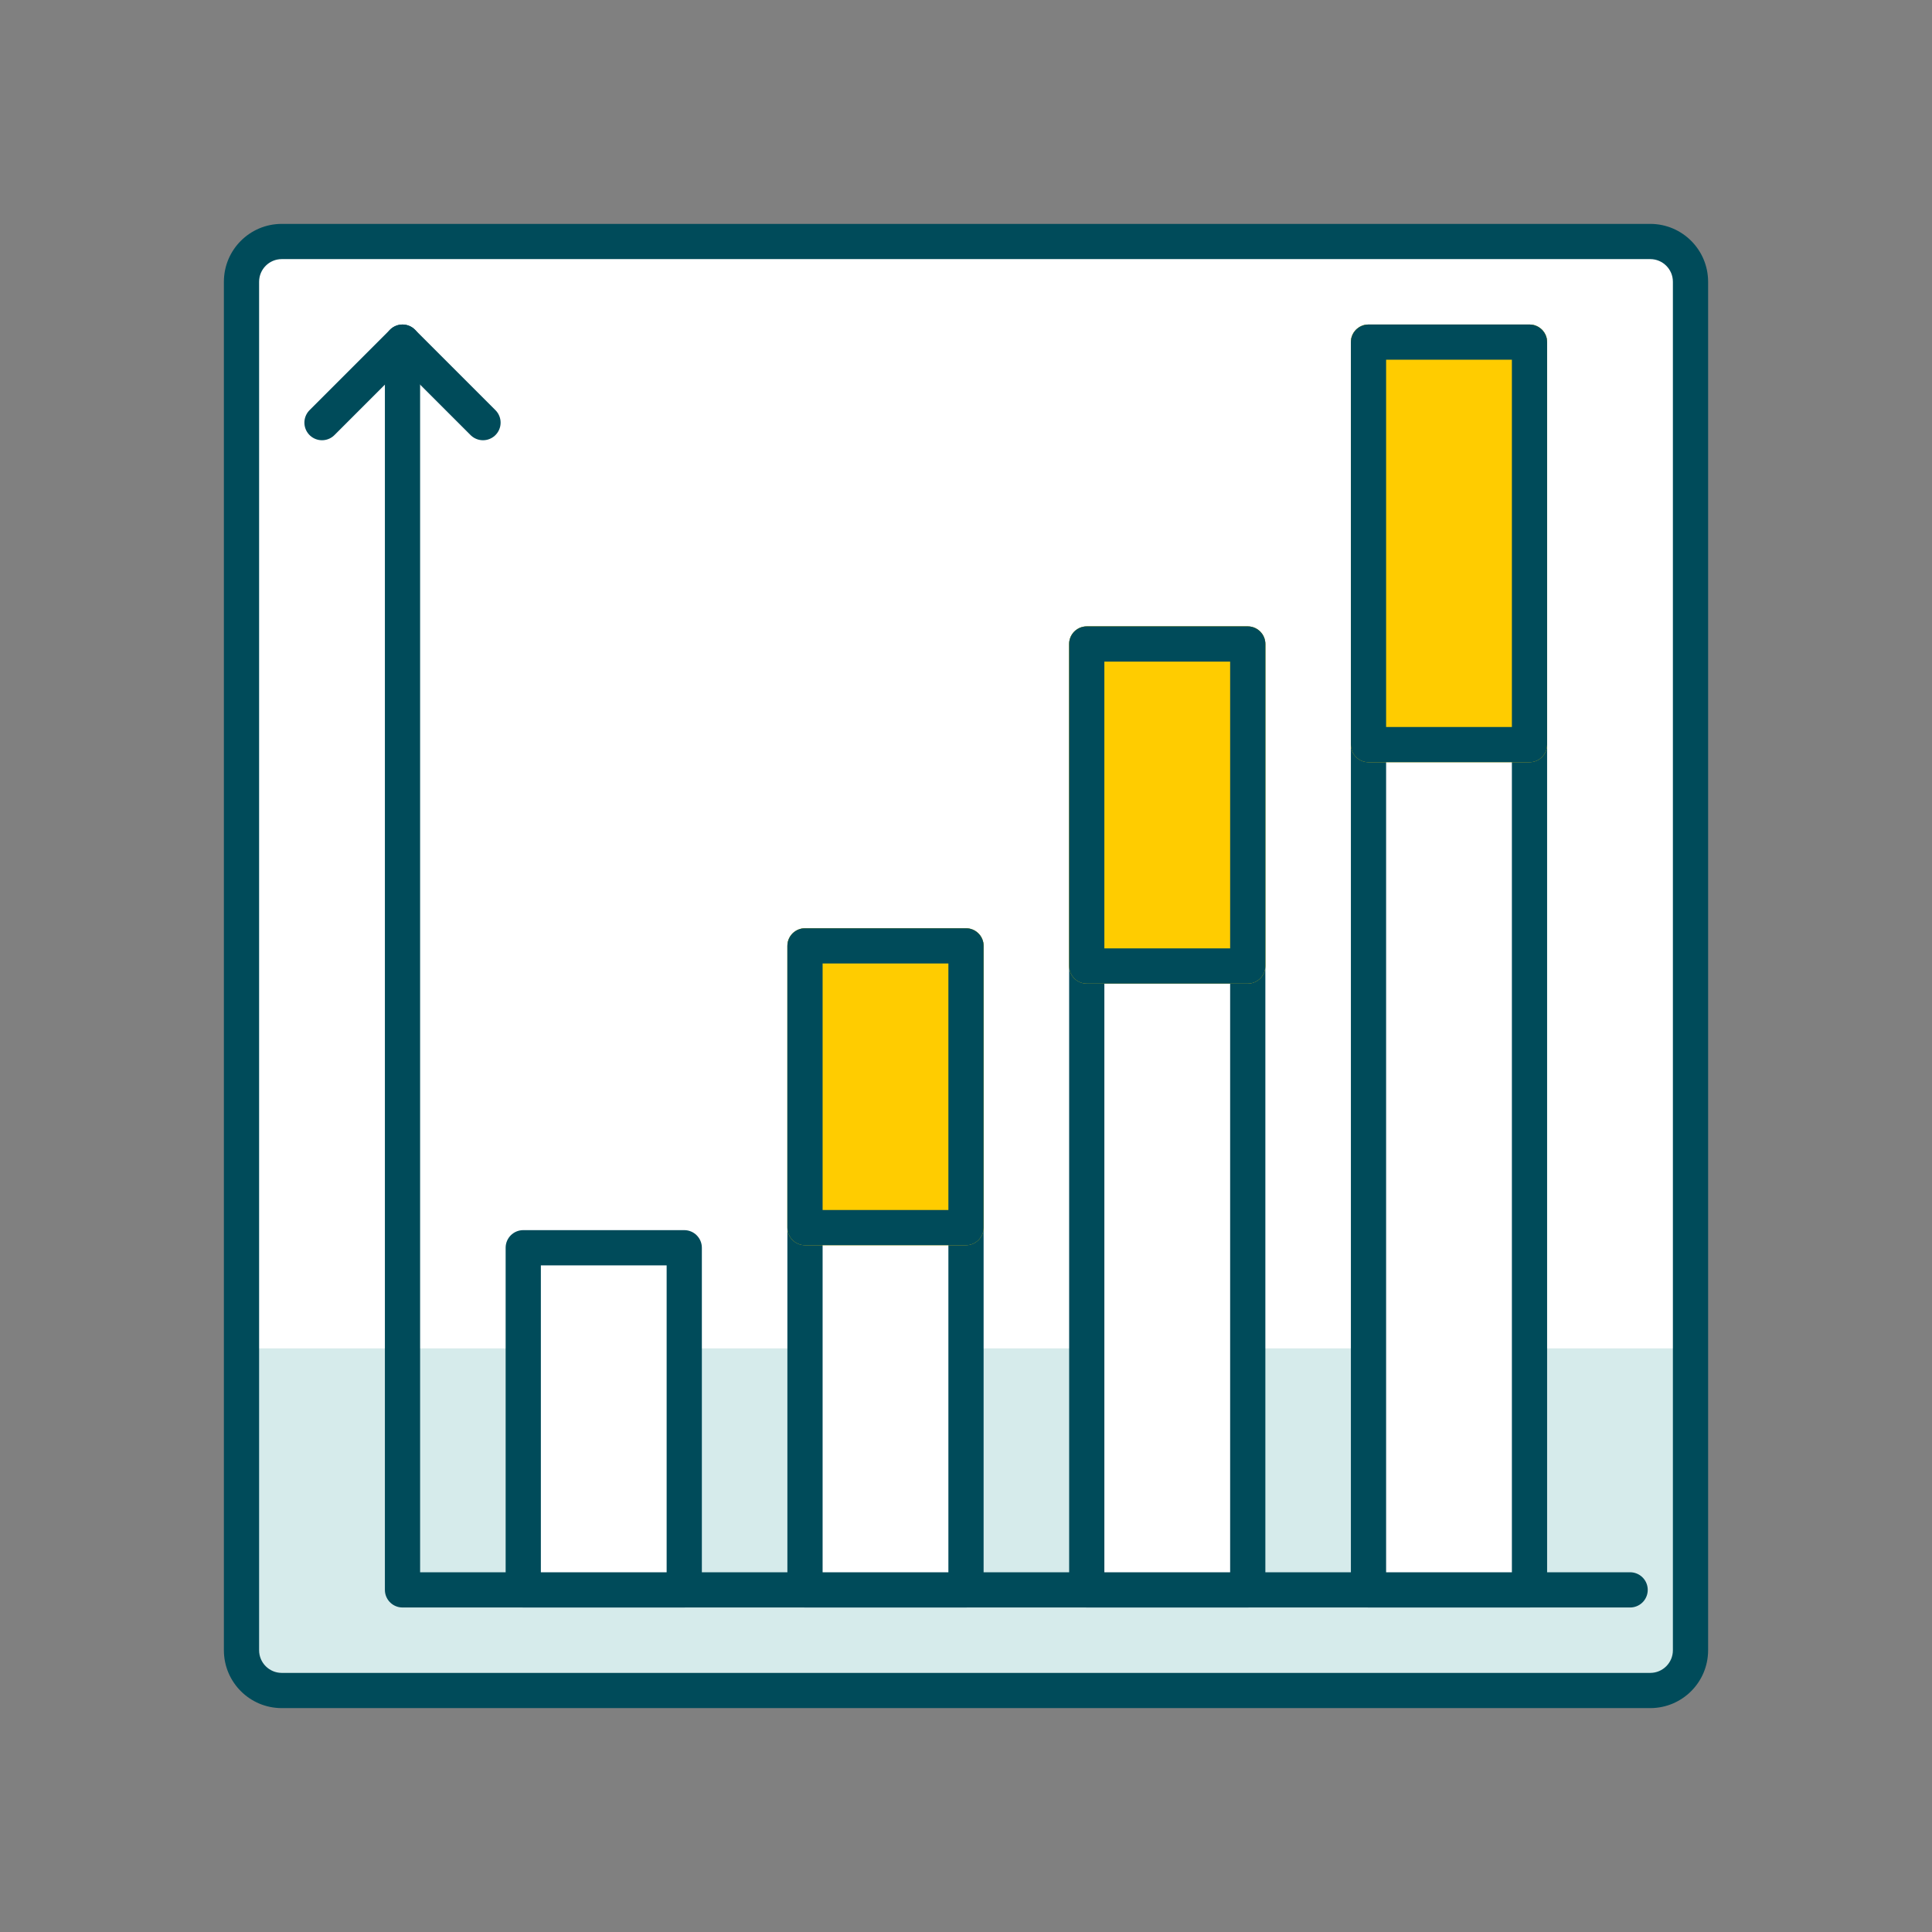 <svg width="96" height="96" viewBox="0 0 96 96" fill="none" xmlns="http://www.w3.org/2000/svg">
<rect x="0" y="0" width="96" height="96" fill="#808080" stroke="none"/>
<path d="M12 14C12 12.895 12.895 12 14 12H82C83.105 12 84 12.895 84 14V82C84 83.105 83.105 84 82 84H14C12.895 84 12 83.105 12 82V14Z" fill="white"/>
<path d="M12 67H84V82C84 83.105 83.105 84 82 84H14C12.895 84 12 83.105 12 82V67Z" fill="#D6EBEB"/>
<path fill-rule="evenodd" clip-rule="evenodd" d="M11.125 14C11.125 12.412 12.412 11.125 14 11.125H82C83.588 11.125 84.875 12.412 84.875 14V82C84.875 83.588 83.588 84.875 82 84.875H14C12.412 84.875 11.125 83.588 11.125 82V14ZM14 12.875C13.379 12.875 12.875 13.379 12.875 14V82C12.875 82.621 13.379 83.125 14 83.125H82C82.621 83.125 83.125 82.621 83.125 82V14C83.125 13.379 82.621 12.875 82 12.875H14Z" fill="#004B5A"/>
<path d="M81 79H20V17" stroke="#004B5A" stroke-width="1.75" stroke-linecap="round" stroke-linejoin="round"/>
<path d="M16 21L20 17L24 21" stroke="#004B5A" stroke-width="1.75" stroke-linecap="round" stroke-linejoin="round"/>
<rect x="26" y="62" width="8" height="17" fill="white"/>
<rect x="68" y="17" width="8" height="62" fill="white"/>
<rect x="54" y="32" width="8" height="47" fill="white"/>
<rect x="40" y="47" width="8" height="32" fill="white"/>
<path d="M26 62V61.125C25.517 61.125 25.125 61.517 25.125 62H26ZM34 62H34.875C34.875 61.517 34.483 61.125 34 61.125V62ZM34 79V79.875C34.483 79.875 34.875 79.483 34.875 79H34ZM26 79H25.125C25.125 79.483 25.517 79.875 26 79.875V79ZM26 62.875H34V61.125H26V62.875ZM33.125 62V79H34.875V62H33.125ZM34 78.125H26V79.875H34V78.125ZM26.875 79V62H25.125V79H26.875Z" fill="#004B5A"/>
<path d="M68 17V16.125C67.517 16.125 67.125 16.517 67.125 17H68ZM76 17H76.875C76.875 16.517 76.483 16.125 76 16.125V17ZM76 79V79.875C76.483 79.875 76.875 79.483 76.875 79H76ZM68 79H67.125C67.125 79.483 67.517 79.875 68 79.875V79ZM68 17.875H76V16.125H68V17.875ZM75.125 17V79H76.875V17H75.125ZM76 78.125H68V79.875H76V78.125ZM68.875 79V17H67.125V79H68.875Z" fill="#004B5A"/>
<path d="M54 32V31.125C53.517 31.125 53.125 31.517 53.125 32H54ZM62 32H62.875C62.875 31.517 62.483 31.125 62 31.125V32ZM62 79V79.875C62.483 79.875 62.875 79.483 62.875 79H62ZM54 79H53.125C53.125 79.483 53.517 79.875 54 79.875V79ZM54 32.875H62V31.125H54V32.875ZM61.125 32V79H62.875V32H61.125ZM62 78.125H54V79.875H62V78.125ZM54.875 79V32H53.125V79H54.875Z" fill="#004B5A"/>
<path d="M40 47V46.125C39.517 46.125 39.125 46.517 39.125 47H40ZM48 47H48.875C48.875 46.517 48.483 46.125 48 46.125V47ZM48 79V79.875C48.483 79.875 48.875 79.483 48.875 79H48ZM40 79H39.125C39.125 79.483 39.517 79.875 40 79.875V79ZM40 47.875H48V46.125H40V47.875ZM47.125 47V79H48.875V47H47.125ZM48 78.125H40V79.875H48V78.125ZM40.875 79V47H39.125V79H40.875Z" fill="#004B5A"/>
<path d="M68 17H76V37H68V17Z" fill="#FFCC00"/>
<path d="M68 17V16.125C67.517 16.125 67.125 16.517 67.125 17H68ZM76 17H76.875C76.875 16.517 76.483 16.125 76 16.125V17ZM76 37V37.875C76.483 37.875 76.875 37.483 76.875 37H76ZM68 37H67.125C67.125 37.483 67.517 37.875 68 37.875V37ZM68 17.875H76V16.125H68V17.875ZM75.125 17V37H76.875V17H75.125ZM76 36.125H68V37.875H76V36.125ZM68.875 37V17H67.125V37H68.875Z" fill="#FFCC00"/>
<path d="M54 32H62V48H54V32Z" fill="#FFCC00"/>
<path d="M54 32V31.125C53.517 31.125 53.125 31.517 53.125 32H54ZM62 32H62.875C62.875 31.517 62.483 31.125 62 31.125V32ZM62 48V48.875C62.483 48.875 62.875 48.483 62.875 48H62ZM54 48H53.125C53.125 48.483 53.517 48.875 54 48.875V48ZM54 32.875H62V31.125H54V32.875ZM61.125 32V48H62.875V32H61.125ZM62 47.125H54V48.875H62V47.125ZM54.875 48V32H53.125V48H54.875Z" fill="#FFCC00"/>
<path d="M40 47H48V61H40V47Z" fill="#FFCC00"/>
<path d="M40 47V46.125C39.517 46.125 39.125 46.517 39.125 47H40ZM48 47H48.875C48.875 46.517 48.483 46.125 48 46.125V47ZM48 61V61.875C48.483 61.875 48.875 61.483 48.875 61H48ZM40 61H39.125C39.125 61.483 39.517 61.875 40 61.875V61ZM40 47.875H48V46.125H40V47.875ZM47.125 47V61H48.875V47H47.125ZM48 60.125H40V61.875H48V60.125ZM40.875 61V47H39.125V61H40.875Z" fill="#FFCC00"/>
<path d="M68 17V16.125C67.517 16.125 67.125 16.517 67.125 17H68ZM76 17H76.875C76.875 16.517 76.483 16.125 76 16.125V17ZM76 37V37.875C76.483 37.875 76.875 37.483 76.875 37H76ZM68 37H67.125C67.125 37.483 67.517 37.875 68 37.875V37ZM68 17.875H76V16.125H68V17.875ZM75.125 17V37H76.875V17H75.125ZM76 36.125H68V37.875H76V36.125ZM68.875 37V17H67.125V37H68.875Z" fill="#004B5A"/>
<path d="M54 32V31.125C53.517 31.125 53.125 31.517 53.125 32H54ZM62 32H62.875C62.875 31.517 62.483 31.125 62 31.125V32ZM62 48V48.875C62.483 48.875 62.875 48.483 62.875 48H62ZM54 48H53.125C53.125 48.483 53.517 48.875 54 48.875V48ZM54 32.875H62V31.125H54V32.875ZM61.125 32V48H62.875V32H61.125ZM62 47.125H54V48.875H62V47.125ZM54.875 48V32H53.125V48H54.875Z" fill="#004B5A"/>
<path d="M40 47V46.125C39.517 46.125 39.125 46.517 39.125 47H40ZM48 47H48.875C48.875 46.517 48.483 46.125 48 46.125V47ZM48 61V61.875C48.483 61.875 48.875 61.483 48.875 61H48ZM40 61H39.125C39.125 61.483 39.517 61.875 40 61.875V61ZM40 47.875H48V46.125H40V47.875ZM47.125 47V61H48.875V47H47.125ZM48 60.125H40V61.875H48V60.125ZM40.875 61V47H39.125V61H40.875Z" fill="#004B5A"/>
</svg>
